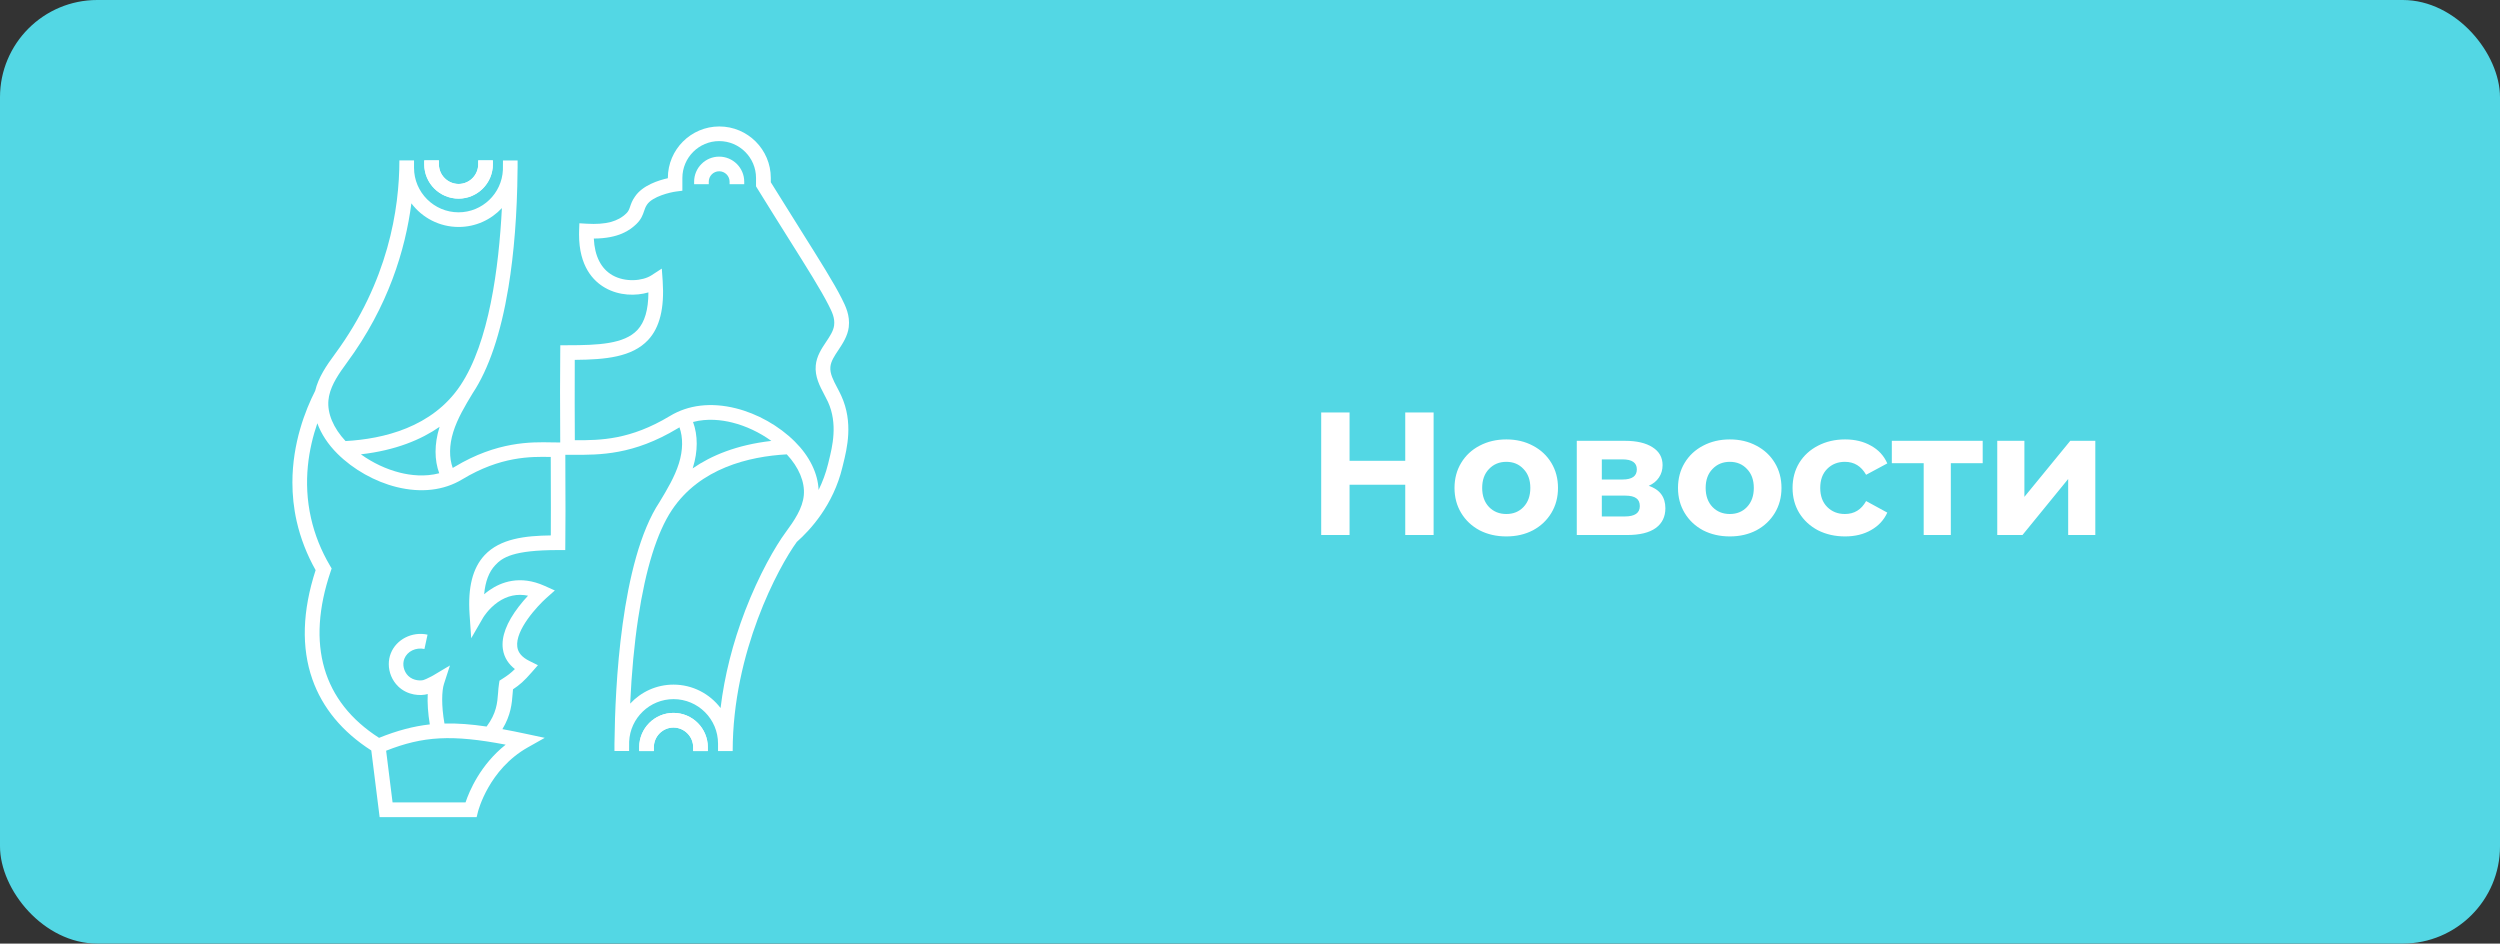 <?xml version="1.0" encoding="UTF-8"?> <svg xmlns="http://www.w3.org/2000/svg" width="257" height="97" viewBox="0 0 257 97" fill="none"><rect x="0" y="0" width="257" height="97" fill="#333333" stroke="none"/> <rect width="257" height="97" rx="10" fill="#53D7E4"></rect> <path d="M147.375 42.4V55H144.459V49.834H138.735V55H135.819V42.4H138.735V47.368H144.459V42.4H147.375ZM154.852 55.144C153.832 55.144 152.914 54.934 152.098 54.514C151.294 54.082 150.664 53.488 150.208 52.732C149.752 51.976 149.524 51.118 149.524 50.158C149.524 49.198 149.752 48.34 150.208 47.584C150.664 46.828 151.294 46.24 152.098 45.82C152.914 45.388 153.832 45.172 154.852 45.172C155.872 45.172 156.784 45.388 157.588 45.82C158.392 46.24 159.022 46.828 159.478 47.584C159.934 48.34 160.162 49.198 160.162 50.158C160.162 51.118 159.934 51.976 159.478 52.732C159.022 53.488 158.392 54.082 157.588 54.514C156.784 54.934 155.872 55.144 154.852 55.144ZM154.852 52.84C155.572 52.84 156.16 52.6 156.616 52.12C157.084 51.628 157.318 50.974 157.318 50.158C157.318 49.342 157.084 48.694 156.616 48.214C156.16 47.722 155.572 47.476 154.852 47.476C154.132 47.476 153.538 47.722 153.07 48.214C152.602 48.694 152.368 49.342 152.368 50.158C152.368 50.974 152.602 51.628 153.07 52.12C153.538 52.6 154.132 52.84 154.852 52.84ZM169.491 49.942C170.631 50.326 171.201 51.094 171.201 52.246C171.201 53.122 170.871 53.8 170.211 54.28C169.551 54.76 168.567 55 167.259 55H162.093V45.316H167.043C168.255 45.316 169.203 45.538 169.887 45.982C170.571 46.414 170.913 47.026 170.913 47.818C170.913 48.298 170.787 48.724 170.535 49.096C170.295 49.456 169.947 49.738 169.491 49.942ZM164.667 49.294H166.791C167.775 49.294 168.267 48.946 168.267 48.25C168.267 47.566 167.775 47.224 166.791 47.224H164.667V49.294ZM167.025 53.092C168.057 53.092 168.573 52.738 168.573 52.03C168.573 51.658 168.453 51.388 168.213 51.22C167.973 51.04 167.595 50.95 167.079 50.95H164.667V53.092H167.025ZM177.826 55.144C176.806 55.144 175.888 54.934 175.072 54.514C174.268 54.082 173.638 53.488 173.182 52.732C172.726 51.976 172.498 51.118 172.498 50.158C172.498 49.198 172.726 48.34 173.182 47.584C173.638 46.828 174.268 46.24 175.072 45.82C175.888 45.388 176.806 45.172 177.826 45.172C178.846 45.172 179.758 45.388 180.562 45.82C181.366 46.24 181.996 46.828 182.452 47.584C182.908 48.34 183.136 49.198 183.136 50.158C183.136 51.118 182.908 51.976 182.452 52.732C181.996 53.488 181.366 54.082 180.562 54.514C179.758 54.934 178.846 55.144 177.826 55.144ZM177.826 52.84C178.546 52.84 179.134 52.6 179.59 52.12C180.058 51.628 180.292 50.974 180.292 50.158C180.292 49.342 180.058 48.694 179.59 48.214C179.134 47.722 178.546 47.476 177.826 47.476C177.106 47.476 176.512 47.722 176.044 48.214C175.576 48.694 175.342 49.342 175.342 50.158C175.342 50.974 175.576 51.628 176.044 52.12C176.512 52.6 177.106 52.84 177.826 52.84ZM189.676 55.144C188.644 55.144 187.714 54.934 186.886 54.514C186.07 54.082 185.428 53.488 184.96 52.732C184.504 51.976 184.276 51.118 184.276 50.158C184.276 49.198 184.504 48.34 184.96 47.584C185.428 46.828 186.07 46.24 186.886 45.82C187.714 45.388 188.644 45.172 189.676 45.172C190.696 45.172 191.584 45.388 192.34 45.82C193.108 46.24 193.666 46.846 194.014 47.638L191.836 48.808C191.332 47.92 190.606 47.476 189.658 47.476C188.926 47.476 188.32 47.716 187.84 48.196C187.36 48.676 187.12 49.33 187.12 50.158C187.12 50.986 187.36 51.64 187.84 52.12C188.32 52.6 188.926 52.84 189.658 52.84C190.618 52.84 191.344 52.396 191.836 51.508L194.014 52.696C193.666 53.464 193.108 54.064 192.34 54.496C191.584 54.928 190.696 55.144 189.676 55.144ZM203.821 47.62H200.545V55H197.755V47.62H194.479V45.316H203.821V47.62ZM205.318 45.316H208.108V51.076L212.824 45.316H215.398V55H212.608V49.24L207.91 55H205.318V45.316Z" fill="white"></path> <path d="M49.142 83.423C49.155 83.377 50.238 79.095 54.261 76.83L56 75.85L54.053 75.435C53.203 75.254 52.405 75.091 51.646 74.955C52.529 73.502 52.626 72.275 52.697 71.321C52.71 71.166 52.723 71.01 52.736 70.861C53.424 70.406 53.878 70.011 54.657 69.115L55.299 68.382L54.423 67.947C53.664 67.571 53.255 67.097 53.178 66.5C52.944 64.768 55.26 62.283 56.169 61.472L57.038 60.7L55.981 60.226C53.45 59.09 51.504 59.843 50.31 60.674C50.115 60.81 49.94 60.946 49.771 61.089C49.888 59.778 50.264 58.792 50.907 58.104C51.64 57.312 52.749 56.547 57.363 56.547H58.109L58.115 55.801C58.141 53.62 58.135 51.447 58.122 49.344C58.115 48.3 58.115 47.262 58.115 46.236V45.484H57.363C57.168 45.484 56.954 45.477 56.72 45.477C54.618 45.432 51.095 45.367 46.741 47.988C46.676 48.027 46.605 48.066 46.54 48.105C46.163 47.054 46.176 45.763 46.592 44.42C47.026 43.018 47.818 41.707 48.584 40.436C50.251 37.931 51.484 34.278 52.263 29.567C52.847 26.018 53.165 21.962 53.203 17.492C53.203 17.414 53.21 17.336 53.21 17.258V16.493H51.705C51.705 16.804 51.705 17.128 51.698 17.466C51.588 19.893 49.583 21.826 47.137 21.826C44.619 21.826 42.562 19.776 42.562 17.252V16.486H41.057C41.057 21.463 39.908 28.957 34.438 36.387C33.55 37.587 32.732 38.794 32.401 40.176C31.389 42.162 30.059 45.549 30.059 49.604C30.059 50.876 30.188 52.212 30.5 53.594C30.896 55.34 31.551 57.02 32.446 58.61C31.084 62.802 30.967 66.572 32.109 69.823C33.147 72.775 35.185 75.234 38.169 77.148L39.026 84H48.408H48.999L49.142 83.423ZM45.164 43.965C44.905 44.809 44.775 45.646 44.775 46.444C44.775 47.229 44.905 47.975 45.151 48.65C43.678 49.039 42.212 48.864 41.122 48.592C39.714 48.241 38.312 47.58 37.099 46.704C40.674 46.295 43.289 45.198 45.197 43.874C45.184 43.907 45.171 43.939 45.164 43.965ZM33.764 41.136C33.777 40.987 33.803 40.844 33.828 40.702C33.835 40.682 33.848 40.669 33.854 40.65L33.842 40.643C34.101 39.482 34.847 38.392 35.658 37.289C39.928 31.494 41.673 25.654 42.29 20.905C43.399 22.378 45.164 23.332 47.15 23.332C48.901 23.332 50.485 22.585 51.594 21.392C51.283 27.517 50.277 35.206 47.331 39.618C44.45 43.939 39.389 45.127 35.522 45.341C34.27 44.004 33.634 42.492 33.764 41.136ZM33.984 58.766L34.094 58.441L33.919 58.143C33.011 56.605 32.356 54.964 31.973 53.264C31.116 49.487 31.746 46.055 32.622 43.511C33.017 44.601 33.718 45.678 34.685 46.639C36.32 48.267 38.539 49.513 40.758 50.065C43.289 50.694 45.631 50.422 47.526 49.273C51.458 46.905 54.547 46.931 56.617 46.976C56.617 47.761 56.623 48.553 56.623 49.344C56.63 51.2 56.636 53.114 56.623 55.041C54.008 55.074 51.419 55.359 49.816 57.072C48.59 58.39 48.084 60.375 48.272 63.152L48.441 65.611L49.674 63.477C49.68 63.47 50.212 62.575 51.179 61.9C52.139 61.232 53.178 61.011 54.281 61.238C53.989 61.55 53.658 61.932 53.333 62.354C52.075 63.989 51.523 65.456 51.692 66.701C51.821 67.649 52.34 68.317 52.931 68.778C52.503 69.206 52.165 69.453 51.633 69.79L51.348 69.972L51.296 70.309C51.25 70.608 51.224 70.9 51.205 71.211C51.127 72.249 51.043 73.32 50.024 74.689C48.454 74.455 47.046 74.345 45.69 74.377C45.359 72.502 45.417 70.997 45.638 70.316L46.254 68.408L44.535 69.433C44.489 69.459 44.424 69.498 44.346 69.537C43.951 69.751 43.607 69.887 43.535 69.907C43.308 69.978 42.517 70.017 41.965 69.479C41.505 69.024 41.336 68.298 41.569 67.714C41.868 66.955 42.75 66.526 43.633 66.715L43.951 65.242C42.361 64.898 40.739 65.728 40.174 67.162C40.032 67.519 39.967 67.895 39.967 68.272C39.967 69.109 40.304 69.946 40.92 70.549C41.907 71.516 43.263 71.555 43.97 71.347C43.925 72.256 43.996 73.339 44.184 74.468C42.504 74.657 40.836 75.098 38.968 75.85C33.167 72.139 31.454 66.241 33.984 58.766ZM40.356 82.488L39.694 77.174C43.503 75.669 46.455 75.5 51.984 76.551C49.382 78.621 48.246 81.32 47.857 82.488H40.356Z" fill="white"></path> <path d="M73.931 16.102C72.51 16.102 71.356 17.256 71.356 18.677V18.937H72.861V18.677C72.861 18.087 73.341 17.607 73.931 17.607C74.522 17.607 75.002 18.087 75.002 18.677V18.937H76.507V18.677C76.507 17.263 75.353 16.102 73.931 16.102Z" fill="white"></path> <path d="M64.782 21.221C64.678 21.526 64.613 21.708 64.393 21.928C63.53 22.778 62.278 23.109 60.331 22.999L59.559 22.953L59.533 23.719C59.526 23.855 59.526 23.985 59.526 24.108C59.526 27.372 60.98 28.897 62.226 29.598C63.66 30.409 65.36 30.441 66.657 30.059C66.651 31.843 66.281 33.108 65.528 33.919C64.172 35.373 61.473 35.49 58.345 35.49H57.599L57.593 36.236C57.58 37.313 57.573 38.76 57.573 40.213C57.573 43.088 57.593 45.969 57.593 46.008L57.599 46.754H58.345C58.527 46.754 58.709 46.754 58.897 46.754C61.668 46.767 65.113 46.78 69.649 44.048C69.713 44.009 69.785 43.97 69.85 43.931C70.226 44.982 70.213 46.274 69.798 47.617C69.363 49.018 68.572 50.329 67.806 51.601C63.796 57.648 63.231 70.865 63.173 76.173C63.166 76.264 63.166 76.355 63.166 76.439V77.205H64.672C64.672 76.88 64.672 76.562 64.678 76.238C64.782 73.811 66.794 71.871 69.24 71.871C71.764 71.871 73.814 73.922 73.814 76.446V77.211H75.32C75.32 66.998 80.03 58.297 81.912 55.708C83.294 54.488 85.669 51.912 86.597 48.038C86.623 47.941 86.649 47.831 86.675 47.721C87.07 46.118 87.739 43.432 86.487 40.693C86.357 40.401 86.207 40.122 86.065 39.85C85.669 39.104 85.299 38.397 85.364 37.715C85.416 37.138 85.792 36.573 86.188 35.983C86.629 35.314 87.135 34.555 87.252 33.64C87.401 32.414 86.921 31.467 86.538 30.701L86.525 30.675C85.708 29.053 84.306 26.834 82.373 23.752C81.445 22.272 80.394 20.598 79.239 18.736V18.295C79.239 15.375 76.864 13 73.944 13C71.031 13 68.656 15.375 68.656 18.295V18.321C67.715 18.528 66.054 19.047 65.275 20.209C64.996 20.598 64.873 20.949 64.782 21.221ZM71.232 48.071C71.751 46.397 71.751 44.755 71.245 43.38C72.718 42.99 74.184 43.166 75.274 43.438C76.682 43.788 78.084 44.45 79.297 45.326C75.722 45.735 73.114 46.832 71.199 48.155C71.212 48.129 71.219 48.097 71.232 48.071ZM82.632 50.907C82.509 52.256 81.665 53.502 80.738 54.761C79.719 56.143 78.025 59.076 76.604 62.768C75.32 66.116 74.476 69.471 74.074 72.786C72.964 71.326 71.206 70.379 69.233 70.379C67.475 70.379 65.892 71.132 64.782 72.332C64.925 69.204 65.204 66.194 65.606 63.553C66.372 58.472 67.54 54.735 69.071 52.431C71.952 48.116 77.013 46.922 80.88 46.708C82.12 48.032 82.756 49.55 82.632 50.907ZM69.493 19.69L70.148 19.605V18.295C70.148 16.205 71.848 14.505 73.931 14.505C76.02 14.505 77.72 16.205 77.72 18.295V19.158L77.831 19.339C79.031 21.286 80.121 23.018 81.082 24.55C82.996 27.593 84.378 29.793 85.169 31.35L85.182 31.376C85.52 32.044 85.844 32.68 85.747 33.452C85.675 34.017 85.312 34.568 84.923 35.146C84.462 35.833 83.943 36.619 83.859 37.572C83.755 38.701 84.267 39.681 84.728 40.551C84.871 40.817 85.001 41.07 85.117 41.316C86.149 43.581 85.559 45.943 85.208 47.357C85.182 47.474 85.15 47.584 85.13 47.682C84.89 48.668 84.546 49.563 84.151 50.368C84.086 48.674 83.223 46.897 81.711 45.398C80.076 43.769 77.857 42.523 75.638 41.972C73.107 41.342 70.765 41.615 68.87 42.763C64.789 45.222 61.758 45.268 59.092 45.255C59.085 43.613 59.066 39.629 59.085 36.995C62.258 36.969 64.983 36.709 66.625 34.951C67.825 33.666 68.312 31.681 68.124 28.884L68.033 27.612L66.962 28.307C66.067 28.884 64.289 29.046 62.972 28.3C61.791 27.632 61.129 26.334 61.045 24.524C63.601 24.511 64.776 23.667 65.45 22.999C65.931 22.525 66.086 22.071 66.21 21.701C66.287 21.468 66.359 21.267 66.515 21.033C67.086 20.189 68.902 19.768 69.493 19.69Z" fill="white"></path> <path d="M45.119 16.888V16.492H43.613V16.888C43.613 18.835 45.197 20.418 47.143 20.418C49.083 20.418 50.666 18.835 50.666 16.888V16.492H49.161V16.888C49.161 18.004 48.253 18.913 47.143 18.913C46.027 18.906 45.119 17.998 45.119 16.888Z" fill="white"></path> <path d="M45.119 16.888V16.492H43.613V16.888C43.613 18.835 45.197 20.418 47.143 20.418C49.083 20.418 50.666 18.835 50.666 16.888V16.492H49.161V16.888C49.161 18.004 48.253 18.913 47.143 18.913C46.027 18.906 45.119 17.998 45.119 16.888Z" fill="white"></path> <path d="M71.258 76.816V77.211H72.763V76.816C72.763 74.869 71.18 73.286 69.233 73.286C67.293 73.286 65.71 74.869 65.71 76.816V77.211H67.215V76.816C67.215 75.699 68.124 74.791 69.233 74.791C70.349 74.797 71.258 75.706 71.258 76.816Z" fill="white"></path> <path d="M71.258 76.816V77.211H72.763V76.816C72.763 74.869 71.18 73.286 69.233 73.286C67.293 73.286 65.71 74.869 65.71 76.816V77.211H67.215V76.816C67.215 75.699 68.124 74.791 69.233 74.791C70.349 74.797 71.258 75.706 71.258 76.816Z" fill="white"></path> </svg> 